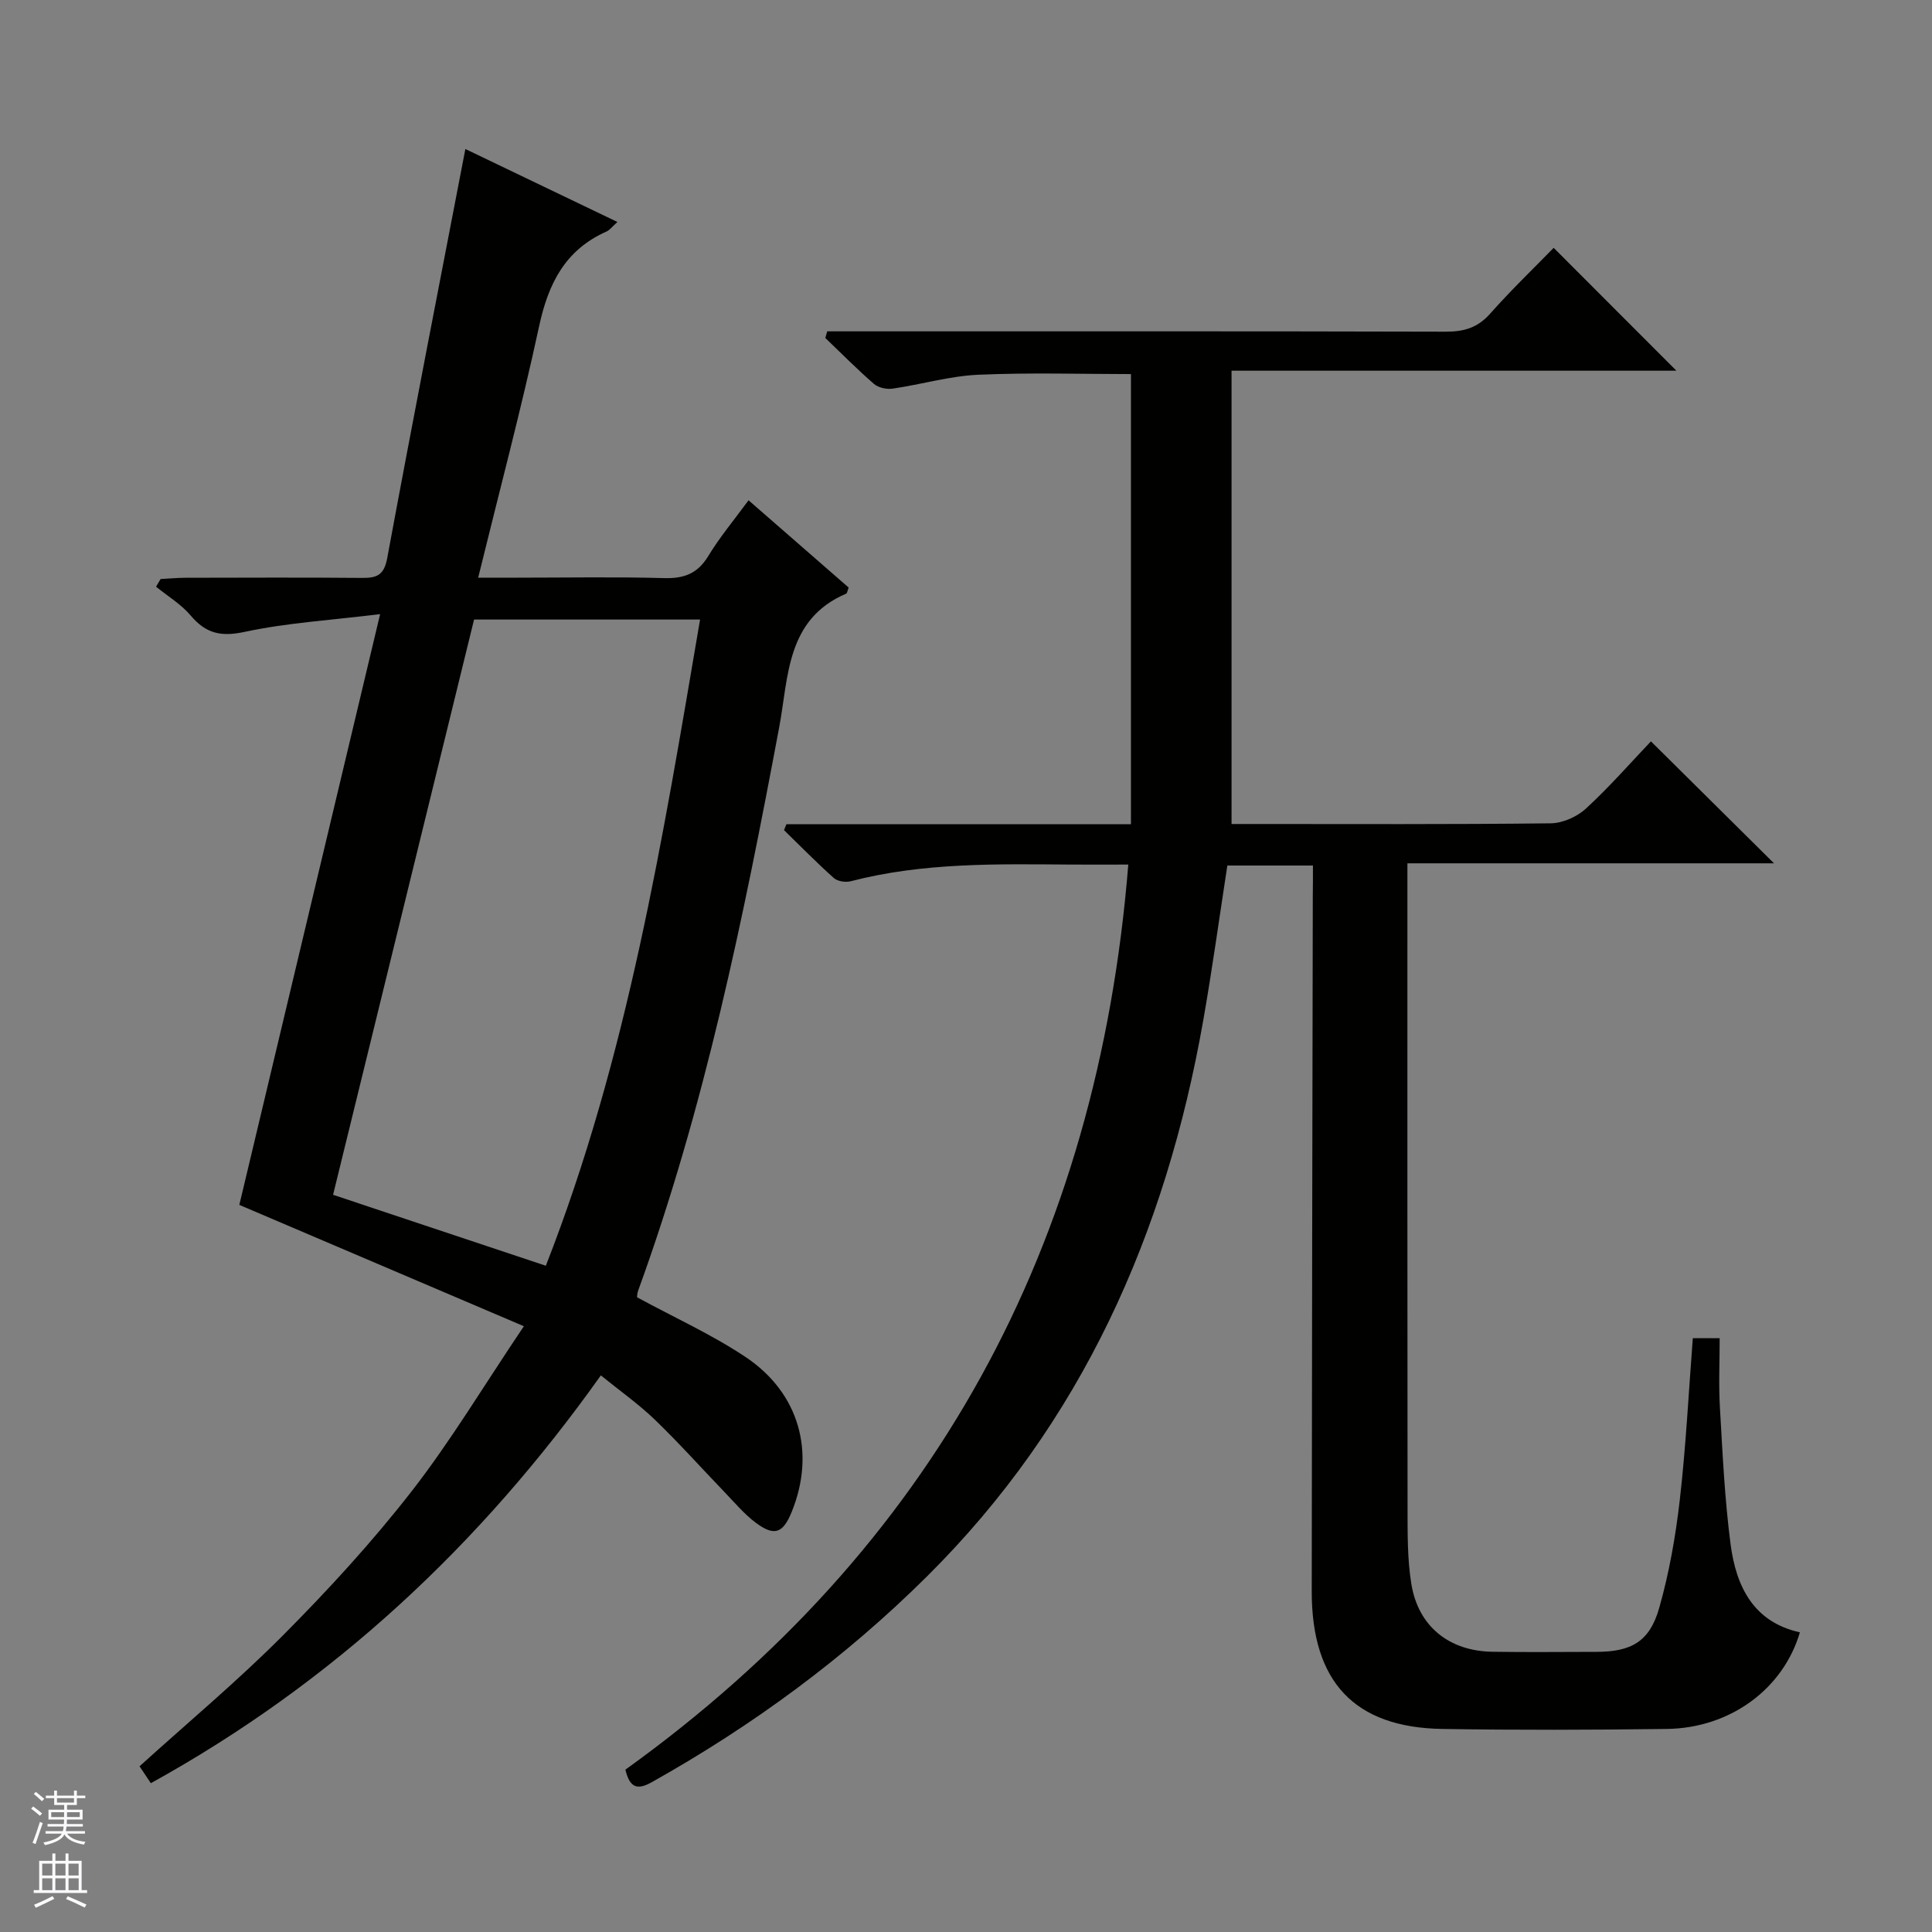 <svg enable-background="new 0 0 400 400" viewBox="0 0 400 400" xmlns="http://www.w3.org/2000/svg"><rect x="0" y="0" width="400" height="400" fill="#808080" stroke="none"/><path d="m271.83 179.2c-6.42 0-12.05 0-17.72 0-1.67 10.83-3.13 21.5-5 32.11-7.74 43.98-25.09 83.21-57.21 115.09-17 16.88-36.11 30.9-56.99 42.6-3.09 1.73-4.55 1.01-5.43-2.61 63.77-45.84 97.78-108.58 104.12-187.39-3.95 0-7.89.02-11.83 0-15.31-.11-30.62-.45-45.63 3.45-1.07.28-2.73.03-3.51-.67-3.55-3.17-6.89-6.58-10.31-9.91.17-.41.34-.82.5-1.22h71.33c0-31.46 0-62.2 0-93.2-10.17 0-20.93-.34-31.66.14-5.91.27-11.75 2.01-17.66 2.87-1.24.18-2.96-.18-3.87-.96-3.49-3.03-6.75-6.33-10.09-9.53.13-.46.27-.92.4-1.37h5.59c40.82 0 81.65-.04 122.47.07 3.76.01 6.6-.81 9.18-3.72 4.29-4.84 8.96-9.33 13.16-13.64 8.71 8.72 16.93 16.95 25.41 25.44-30.39 0-60.75 0-92.1 0v93.85h4.09c20.66 0 41.32.1 61.98-.14 2.48-.03 5.45-1.35 7.3-3.05 4.87-4.48 9.25-9.5 13.46-13.92 8.86 8.78 17.11 16.95 25.48 25.25-24.83 0-50.01 0-75.9 0v6.39c0 42.32-.02 84.65.03 126.97.01 5.3-.06 10.68.79 15.88 1.44 8.78 7.85 13.87 16.79 14 7.16.11 14.33.03 21.49.02 7.24-.01 11.04-2.09 13.03-9.09 2.08-7.3 3.4-14.88 4.27-22.43 1.26-11.03 1.82-22.13 2.69-33.42h5.56c0 4.79-.23 9.58.05 14.35.55 9.45.98 18.94 2.21 28.32 1.14 8.65 4.66 16.08 14.35 18.23-3.46 11.73-14.44 19.83-27.56 20-15.49.2-31 .25-46.49 0-18.16-.3-27.03-9.73-27.02-28.48.03-47.99.14-95.97.22-143.96.03-1.98.03-3.94.03-6.32z" fill="#010100"/><path d="m154.98 103.58c7.34 6.4 14.08 12.28 20.73 18.07-.28.71-.32 1.17-.52 1.26-12.42 5.3-11.91 17.19-13.86 27.63-7.4 39.47-15.43 78.77-29.2 116.65-.22.6-.22 1.27-.24 1.4 7.7 4.18 15.46 7.69 22.45 12.35 11.19 7.46 14.54 19.82 9.59 32.04-1.81 4.48-3.59 5.17-7.45 2.29-2.37-1.77-4.32-4.11-6.39-6.26-4.84-5.03-9.5-10.25-14.52-15.09-3.33-3.21-7.17-5.91-11.17-9.16-24.93 35.08-55.4 63.57-93.17 84.43-.87-1.3-1.66-2.48-2.34-3.5 10.11-9.16 20.35-17.7 29.71-27.12 9.37-9.42 18.42-19.28 26.58-29.76 8.13-10.44 14.96-21.88 23.28-34.23-20.57-8.77-39.86-16.99-58.91-25.12 9.55-40.07 19.15-80.36 29.15-122.31-10.23 1.26-19.3 1.79-28.08 3.68-4.91 1.05-7.99.32-11.12-3.37-1.98-2.35-4.77-4.02-7.19-5.99.31-.53.62-1.06.94-1.59 1.72-.09 3.44-.25 5.16-.26 12.16-.02 24.32-.08 36.48.03 3.07.03 4.62-.5 5.28-4.1 5.21-28.17 10.71-56.28 16.18-84.7 9.92 4.76 20.47 9.83 31.48 15.11-1.09.97-1.59 1.68-2.27 1.98-8.52 3.78-12.03 10.74-13.93 19.55-3.7 17.15-8.22 34.12-12.63 52.11h8.06c10.16 0 20.33-.19 30.48.09 4.09.11 6.87-.93 9.07-4.52 2.38-3.93 5.37-7.51 8.37-11.59zm-56.83 24.69c-9.72 39.67-19.45 79.36-29.19 119.1 14.81 4.94 29.19 9.74 44.05 14.69 16.92-43.23 24.2-88.39 31.93-133.79-15.64 0-30.92 0-46.79 0z" fill="#010100"/><g fill="#fafafc"><path d="m6.45 374.46.42-.45c.65.47 1.27.95 1.85 1.44l-.45.49c-.66-.56-1.26-1.06-1.83-1.48m.93 7.33-.63-.26c.55-1.36 1.05-2.8 1.52-4.33.19.1.38.19.59.27-.46 1.29-.95 2.73-1.48 4.32m-.38-10.38.44-.42c.43.34 1.01.82 1.74 1.44l-.49.49c-.53-.51-1.09-1.01-1.69-1.51m2.5.35h1.72v-1.04h.59v1.04h3.52v-1.04h.59v1.04h1.75v.53h-1.75v1.42h-2.03v.97h3.22v2.03h-3.24c0 .35-.01.66-.03.93h3.32v.53h-3.37c-.03.27-.08.58-.15.94h3.96v.53h-3.71c.67.92 1.93 1.48 3.79 1.68-.13.24-.23.44-.29.59-2.13-.38-3.48-1.08-4.04-2.12-.43.97-1.77 1.72-4.03 2.23-.09-.19-.2-.37-.33-.55 2.1-.42 3.37-1.03 3.81-1.83h-3.36v-.53h3.58c.08-.29.13-.61.16-.94h-3.33v-.53h3.39c.02-.27.04-.58.04-.93h-3.23v-2.03h3.25v-.97h-2.07v-1.42h-1.73zm1.12 3.44v1h2.65c.01-.3.02-.44.01-.4v-.25-.35zm1.19-2h3.52v-.91h-3.52zm4.71 2h-2.63v.59c0 .15-.01.28-.01.4h2.64z"/><path d="m13.55 383.74h.63v1.52h2.72v6.07h1.13v.6h-11.05v-.6h1.13v-6.07h2.73v-1.52h.63v1.52h2.1v-1.52zm-2.68 8.83.38.56c-1.24.63-2.53 1.25-3.85 1.85-.1-.21-.21-.42-.34-.63 1.36-.55 2.63-1.15 3.81-1.78m-2.13-4.27h2.1v-2.45h-2.1zm0 3.04h2.1v-2.46h-2.1zm2.72-3.04h2.1v-2.45h-2.1zm0 3.04h2.1v-2.46h-2.1zm6.07 3.6c-1.41-.71-2.7-1.3-3.86-1.78l.35-.56c1.45.62 2.75 1.19 3.88 1.72zm-1.25-9.09h-2.1v2.45h2.1zm-2.09 5.49h2.1v-2.46h-2.1z"/></g></svg>
